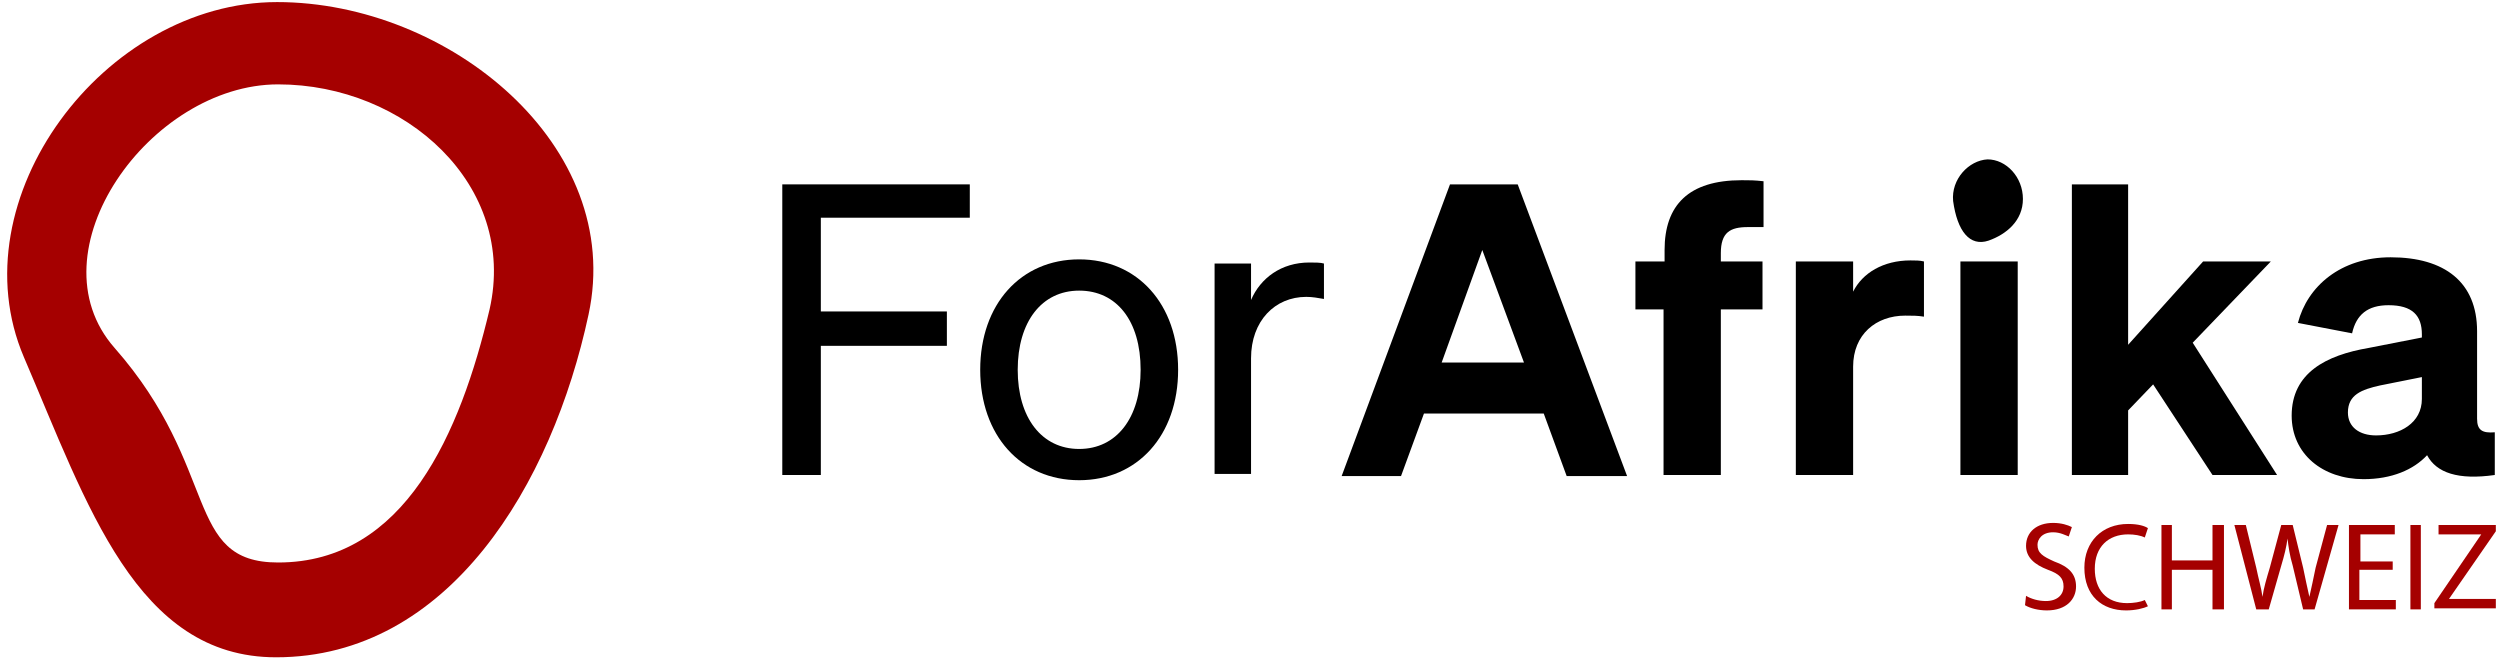<svg xmlns="http://www.w3.org/2000/svg" xmlns:xlink="http://www.w3.org/1999/xlink" id="Layer_1" x="0px" y="0px" viewBox="0 0 240 64" style="enable-background:new 0 0 240 64;" xml:space="preserve"><style type="text/css">	.st0{fill:#A50000;}	.st1{enable-background:new    ;}</style><g>	<path d="M103.6,43.1c3.6,0,5.9-3,5.9-7.6c0-4.7-2.3-7.6-5.9-7.6s-5.9,3-5.9,7.6S100,43.1,103.6,43.1 M103.6,46.1  c-5.6,0-9.5-4.3-9.5-10.6s3.9-10.6,9.5-10.6s9.5,4.3,9.5,10.6S109.2,46.1,103.6,46.1"></path>	<path d="M127.1,28.7c-0.6-0.1-1.1-0.2-1.7-0.2c-3,0-5.3,2.3-5.3,5.9v11.1h-3.5V25.3h3.5v3.5c0.9-2.1,2.9-3.6,5.6-3.6  c0.5,0,1.1,0,1.4,0.1V28.7z"></path></g><path d="M138.4,34.8h7.9l-4-10.8L138.4,34.8z M145.7,17.7l10.5,28h-5.8l-2.2-6h-11.5l-2.2,6h-5.7l10.4-28H145.7z"></path><g>	<path d="M169.2,21.8c-0.5,0-0.8,0-1.4,0c-1.7,0-2.6,0.5-2.6,2.5v0.8h4v4.6h-4v15.9h-5.5V29.7H157v-4.6h2.8V24  c0-4.3,2.3-6.7,7.4-6.7c0.8,0,1.2,0,2.1,0.1v4.4H169.2z"></path>	<path d="M184.7,30.4c-0.6-0.1-1.1-0.1-1.8-0.1c-2.8,0-5,1.8-5,4.9v10.4h-5.5V25.1h5.5V28c0.9-1.8,2.9-3,5.5-3c0.5,0,0.9,0,1.3,0.1  V30.4z"></path></g><polygon points="204.3,33.1 211.5,25.1 218,25.1 210.5,32.9 218.6,45.6 212.4,45.6 206.7,36.9 204.3,39.4 204.3,45.6 198.9,45.6  198.9,17.7 204.3,17.7 "></polygon><g>	<path d="M232.5,36.2l-4,0.8c-1.8,0.4-3.1,0.9-3.1,2.6c0,1.4,1.1,2.2,2.7,2.2c2.3,0,4.4-1.2,4.4-3.5L232.5,36.2L232.5,36.2z   M220,39.9c0-4.1,3.3-5.8,7.4-6.5l5.1-1v-0.3c0-1.8-0.9-2.8-3.2-2.8c-2,0-3.1,0.9-3.5,2.7l-5.2-1c0.9-3.5,4.1-6.3,8.9-6.3  c5.2,0,8.3,2.4,8.3,7.1v8.4c0,1.1,0.5,1.4,1.7,1.3v4.1c-3.5,0.5-5.6-0.2-6.5-1.9c-1.3,1.4-3.4,2.3-6.1,2.3  C223,46,220,43.6,220,39.9"></path>	<path class="st0" d="M26.7,54c-9.1,0-5.5-9-15.7-20.6C2.9,24.2,14.4,8.1,26.7,8.1c12.2,0,23,9.7,20.3,21.6  C44.2,41.5,38.9,54,26.7,54 M26.6,0.2C10,0.2-4.2,19.1,2.3,34.3c6.1,14.2,10.8,28.8,24.2,28.8c16.6,0,26.5-16.6,30-32.9  C60,14,43.1,0.2,26.6,0.2"></path></g><polygon points="75.1,45.6 75.1,17.7 93.1,17.7 93.1,20.9 78.8,20.9 78.8,29.9 90.9,29.9 90.9,33.2 78.8,33.2 78.8,45.6 "></polygon><rect x="188.2" y="25.1" width="5.5" height="20.5"></rect><g>	<path d="M190.8,15.3c1.8,0,3.4,1.7,3.4,3.8s-1.6,3.4-3.3,4c-1.8,0.6-3-0.9-3.4-3.8C187.3,17.2,189,15.4,190.8,15.3"></path></g><g class="st1">	<path class="st0" d="M194.5,57.2c0.5,0.3,1.2,0.5,1.9,0.5c1.1,0,1.7-0.6,1.7-1.4c0-0.8-0.4-1.2-1.5-1.6c-1.3-0.5-2.1-1.2-2.1-2.3  c0-1.3,1-2.2,2.6-2.2c0.8,0,1.4,0.2,1.8,0.4l-0.3,0.9c-0.3-0.1-0.8-0.4-1.5-0.4c-1.1,0-1.5,0.7-1.5,1.2c0,0.8,0.5,1.1,1.6,1.6  c1.4,0.5,2.1,1.2,2.1,2.4c0,1.2-0.9,2.3-2.8,2.3c-0.8,0-1.6-0.2-2.1-0.5L194.5,57.2z"></path>	<path class="st0" d="M206.2,58.2c-0.4,0.2-1.2,0.4-2.1,0.4c-2.3,0-4-1.4-4-4.1c0-2.5,1.7-4.2,4.2-4.2c1,0,1.6,0.2,1.9,0.4l-0.3,0.9  c-0.4-0.2-1-0.3-1.6-0.3c-1.9,0-3.2,1.2-3.2,3.3c0,2,1.1,3.3,3.1,3.3c0.6,0,1.3-0.1,1.7-0.3L206.2,58.2z"></path>	<path class="st0" d="M208.5,50.4v3.4h3.9v-3.4h1.1v8.1h-1.1v-3.8h-3.9v3.8h-1v-8.1H208.5z"></path>	<path class="st0" d="M216.6,58.5l-2.1-8.1h1.1l1,4.1c0.2,1,0.5,2,0.6,2.8h0c0.1-0.8,0.4-1.8,0.7-2.8l1.1-4.1h1.1l1,4.1  c0.2,1,0.4,1.9,0.6,2.8h0c0.2-0.9,0.4-1.8,0.6-2.8l1.1-4.1h1.1l-2.3,8.1h-1.1l-1-4.2c-0.3-1-0.4-1.8-0.5-2.6h0  c-0.1,0.8-0.3,1.6-0.6,2.6l-1.2,4.2H216.6z"></path>	<path class="st0" d="M229.6,54.7h-3.1v2.9h3.5v0.9h-4.5v-8.1h4.4v0.9h-3.3v2.6h3.1V54.7z"></path>	<path class="st0" d="M232.4,50.4v8.1h-1v-8.1H232.4z"></path>	<path class="st0" d="M233.7,57.9l4.5-6.6v0h-4.1v-0.9h5.5V51l-4.5,6.5v0h4.5v0.9h-5.9V57.9z"></path></g></svg>